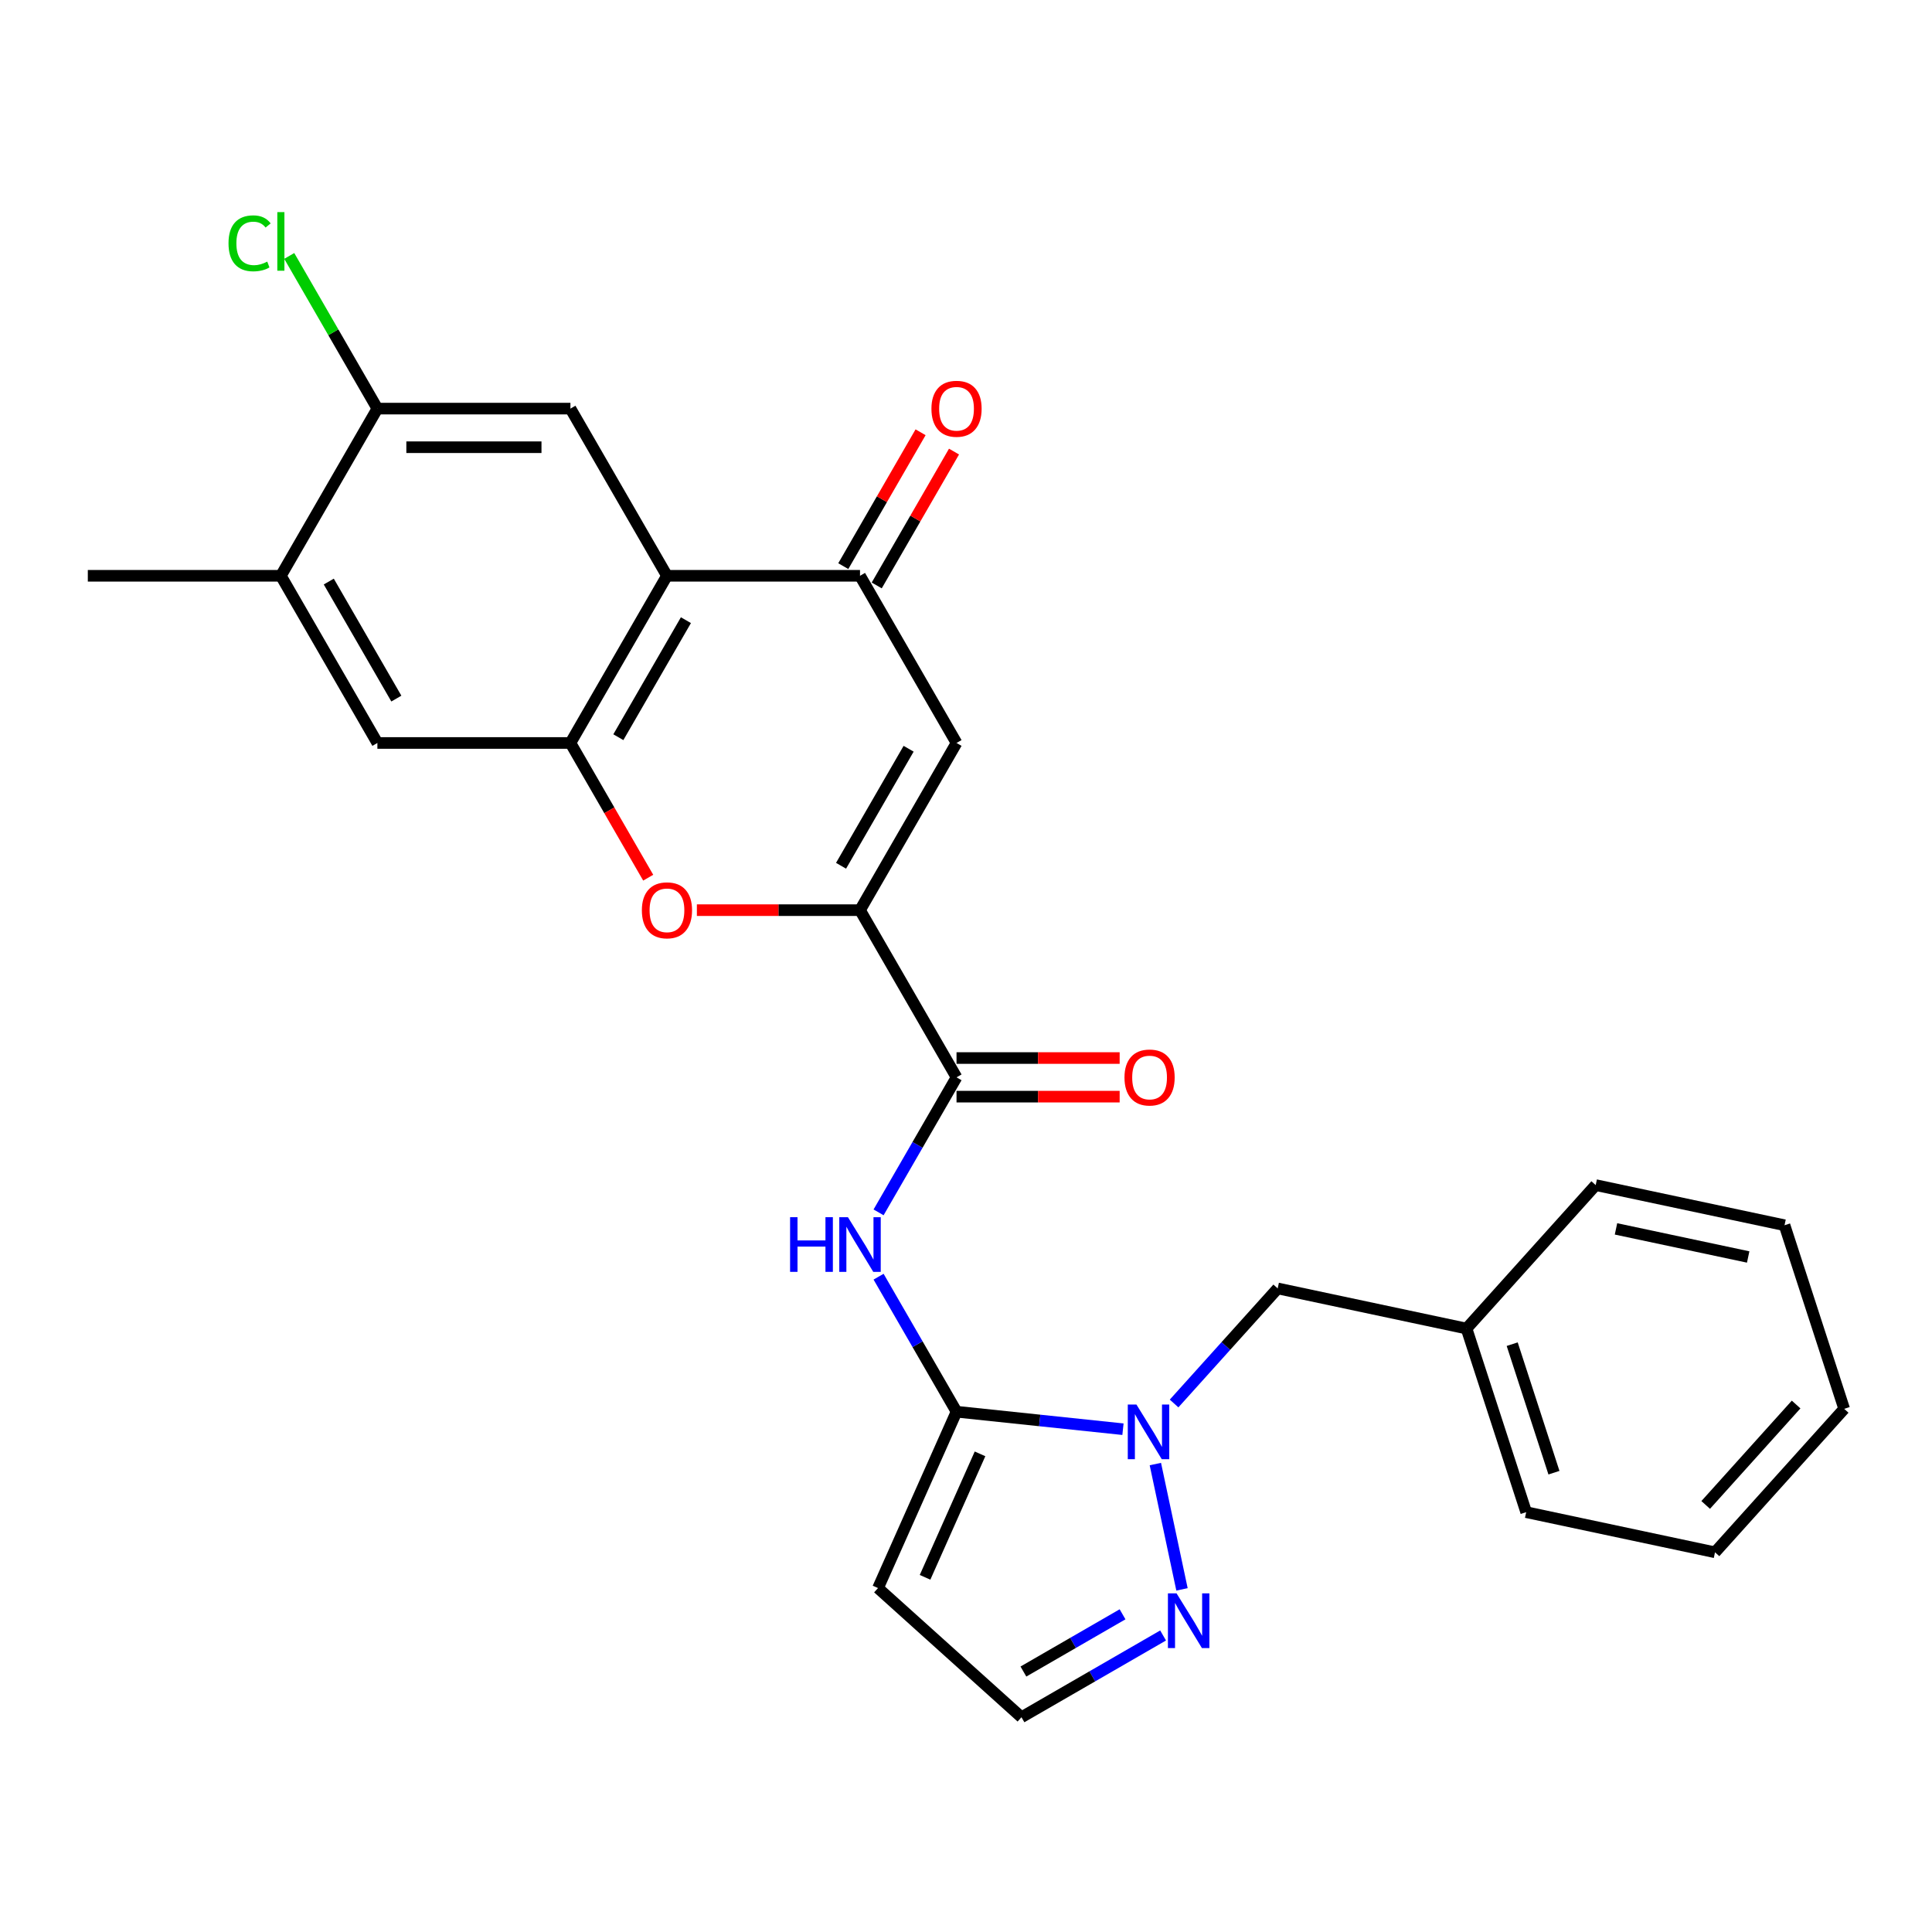 <?xml version='1.0' encoding='iso-8859-1'?>
<svg version='1.1' baseProfile='full'
              xmlns='http://www.w3.org/2000/svg'
                      xmlns:rdkit='http://www.rdkit.org/xml'
                      xmlns:xlink='http://www.w3.org/1999/xlink'
                  xml:space='preserve'
width='1000px' height='1000px' viewBox='0 0 1000 1000'>
<!-- END OF HEADER -->
<rect style='opacity:1.0;fill:#FFFFFF;stroke:none' width='1000' height='1000' x='0' y='0'> </rect>
<path class='bond-1' d='M 495.099,730.698 L 538.171,735.225' style='fill:none;fill-rule:evenodd;stroke:#000000;stroke-width:6px;stroke-linecap:butt;stroke-linejoin:miter;stroke-opacity:1' />
<path class='bond-1' d='M 538.171,735.225 L 581.243,739.752' style='fill:none;fill-rule:evenodd;stroke:#0000FF;stroke-width:6px;stroke-linecap:butt;stroke-linejoin:miter;stroke-opacity:1' />
<path class='bond-6' d='M 495.099,730.698 L 474.924,695.755' style='fill:none;fill-rule:evenodd;stroke:#000000;stroke-width:6px;stroke-linecap:butt;stroke-linejoin:miter;stroke-opacity:1' />
<path class='bond-6' d='M 474.924,695.755 L 454.75,660.811' style='fill:none;fill-rule:evenodd;stroke:#0000FF;stroke-width:6px;stroke-linecap:butt;stroke-linejoin:miter;stroke-opacity:1' />
<path class='bond-11' d='M 495.099,730.698 L 454.458,821.981' style='fill:none;fill-rule:evenodd;stroke:#000000;stroke-width:6px;stroke-linecap:butt;stroke-linejoin:miter;stroke-opacity:1' />
<path class='bond-11' d='M 507.259,752.519 L 478.81,816.417' style='fill:none;fill-rule:evenodd;stroke:#000000;stroke-width:6px;stroke-linecap:butt;stroke-linejoin:miter;stroke-opacity:1' />
<path class='bond-0' d='M 445.139,471.096 L 495.099,557.63' style='fill:none;fill-rule:evenodd;stroke:#000000;stroke-width:6px;stroke-linecap:butt;stroke-linejoin:miter;stroke-opacity:1' />
<path class='bond-4' d='M 445.139,471.096 L 495.099,384.562' style='fill:none;fill-rule:evenodd;stroke:#000000;stroke-width:6px;stroke-linecap:butt;stroke-linejoin:miter;stroke-opacity:1' />
<path class='bond-4' d='M 435.326,448.124 L 470.298,387.55' style='fill:none;fill-rule:evenodd;stroke:#000000;stroke-width:6px;stroke-linecap:butt;stroke-linejoin:miter;stroke-opacity:1' />
<path class='bond-5' d='M 445.139,471.096 L 402.922,471.096' style='fill:none;fill-rule:evenodd;stroke:#000000;stroke-width:6px;stroke-linecap:butt;stroke-linejoin:miter;stroke-opacity:1' />
<path class='bond-5' d='M 402.922,471.096 L 360.705,471.096' style='fill:none;fill-rule:evenodd;stroke:#FF0000;stroke-width:6px;stroke-linecap:butt;stroke-linejoin:miter;stroke-opacity:1' />
<path class='bond-9' d='M 598.011,757.79 L 611.8,822.659' style='fill:none;fill-rule:evenodd;stroke:#0000FF;stroke-width:6px;stroke-linecap:butt;stroke-linejoin:miter;stroke-opacity:1' />
<path class='bond-16' d='M 607.702,726.45 L 634.518,696.668' style='fill:none;fill-rule:evenodd;stroke:#0000FF;stroke-width:6px;stroke-linecap:butt;stroke-linejoin:miter;stroke-opacity:1' />
<path class='bond-16' d='M 634.518,696.668 L 661.333,666.887' style='fill:none;fill-rule:evenodd;stroke:#000000;stroke-width:6px;stroke-linecap:butt;stroke-linejoin:miter;stroke-opacity:1' />
<path class='bond-2' d='M 345.218,298.027 L 295.257,384.562' style='fill:none;fill-rule:evenodd;stroke:#000000;stroke-width:6px;stroke-linecap:butt;stroke-linejoin:miter;stroke-opacity:1' />
<path class='bond-2' d='M 355.03,321 L 320.058,381.574' style='fill:none;fill-rule:evenodd;stroke:#000000;stroke-width:6px;stroke-linecap:butt;stroke-linejoin:miter;stroke-opacity:1' />
<path class='bond-10' d='M 345.218,298.027 L 295.257,211.493' style='fill:none;fill-rule:evenodd;stroke:#000000;stroke-width:6px;stroke-linecap:butt;stroke-linejoin:miter;stroke-opacity:1' />
<path class='bond-28' d='M 345.218,298.027 L 445.139,298.027' style='fill:none;fill-rule:evenodd;stroke:#000000;stroke-width:6px;stroke-linecap:butt;stroke-linejoin:miter;stroke-opacity:1' />
<path class='bond-3' d='M 295.257,384.562 L 315.386,419.425' style='fill:none;fill-rule:evenodd;stroke:#000000;stroke-width:6px;stroke-linecap:butt;stroke-linejoin:miter;stroke-opacity:1' />
<path class='bond-3' d='M 315.386,419.425 L 335.514,454.289' style='fill:none;fill-rule:evenodd;stroke:#FF0000;stroke-width:6px;stroke-linecap:butt;stroke-linejoin:miter;stroke-opacity:1' />
<path class='bond-12' d='M 295.257,384.562 L 195.336,384.562' style='fill:none;fill-rule:evenodd;stroke:#000000;stroke-width:6px;stroke-linecap:butt;stroke-linejoin:miter;stroke-opacity:1' />
<path class='bond-7' d='M 495.099,384.562 L 445.139,298.027' style='fill:none;fill-rule:evenodd;stroke:#000000;stroke-width:6px;stroke-linecap:butt;stroke-linejoin:miter;stroke-opacity:1' />
<path class='bond-8' d='M 454.75,627.517 L 474.924,592.574' style='fill:none;fill-rule:evenodd;stroke:#0000FF;stroke-width:6px;stroke-linecap:butt;stroke-linejoin:miter;stroke-opacity:1' />
<path class='bond-8' d='M 474.924,592.574 L 495.099,557.63' style='fill:none;fill-rule:evenodd;stroke:#000000;stroke-width:6px;stroke-linecap:butt;stroke-linejoin:miter;stroke-opacity:1' />
<path class='bond-17' d='M 453.792,303.024 L 473.794,268.38' style='fill:none;fill-rule:evenodd;stroke:#000000;stroke-width:6px;stroke-linecap:butt;stroke-linejoin:miter;stroke-opacity:1' />
<path class='bond-17' d='M 473.794,268.38 L 493.795,233.736' style='fill:none;fill-rule:evenodd;stroke:#FF0000;stroke-width:6px;stroke-linecap:butt;stroke-linejoin:miter;stroke-opacity:1' />
<path class='bond-17' d='M 436.485,293.031 L 456.487,258.388' style='fill:none;fill-rule:evenodd;stroke:#000000;stroke-width:6px;stroke-linecap:butt;stroke-linejoin:miter;stroke-opacity:1' />
<path class='bond-17' d='M 456.487,258.388 L 476.489,223.744' style='fill:none;fill-rule:evenodd;stroke:#FF0000;stroke-width:6px;stroke-linecap:butt;stroke-linejoin:miter;stroke-opacity:1' />
<path class='bond-18' d='M 495.099,567.622 L 537.316,567.622' style='fill:none;fill-rule:evenodd;stroke:#000000;stroke-width:6px;stroke-linecap:butt;stroke-linejoin:miter;stroke-opacity:1' />
<path class='bond-18' d='M 537.316,567.622 L 579.532,567.622' style='fill:none;fill-rule:evenodd;stroke:#FF0000;stroke-width:6px;stroke-linecap:butt;stroke-linejoin:miter;stroke-opacity:1' />
<path class='bond-18' d='M 495.099,547.638 L 537.316,547.638' style='fill:none;fill-rule:evenodd;stroke:#000000;stroke-width:6px;stroke-linecap:butt;stroke-linejoin:miter;stroke-opacity:1' />
<path class='bond-18' d='M 537.316,547.638 L 579.532,547.638' style='fill:none;fill-rule:evenodd;stroke:#FF0000;stroke-width:6px;stroke-linecap:butt;stroke-linejoin:miter;stroke-opacity:1' />
<path class='bond-27' d='M 602.018,846.518 L 565.366,867.68' style='fill:none;fill-rule:evenodd;stroke:#0000FF;stroke-width:6px;stroke-linecap:butt;stroke-linejoin:miter;stroke-opacity:1' />
<path class='bond-27' d='M 565.366,867.68 L 528.713,888.841' style='fill:none;fill-rule:evenodd;stroke:#000000;stroke-width:6px;stroke-linecap:butt;stroke-linejoin:miter;stroke-opacity:1' />
<path class='bond-27' d='M 581.03,835.56 L 555.374,850.373' style='fill:none;fill-rule:evenodd;stroke:#0000FF;stroke-width:6px;stroke-linecap:butt;stroke-linejoin:miter;stroke-opacity:1' />
<path class='bond-27' d='M 555.374,850.373 L 529.717,865.186' style='fill:none;fill-rule:evenodd;stroke:#000000;stroke-width:6px;stroke-linecap:butt;stroke-linejoin:miter;stroke-opacity:1' />
<path class='bond-30' d='M 295.257,211.493 L 195.336,211.493' style='fill:none;fill-rule:evenodd;stroke:#000000;stroke-width:6px;stroke-linecap:butt;stroke-linejoin:miter;stroke-opacity:1' />
<path class='bond-30' d='M 280.269,231.478 L 210.324,231.478' style='fill:none;fill-rule:evenodd;stroke:#000000;stroke-width:6px;stroke-linecap:butt;stroke-linejoin:miter;stroke-opacity:1' />
<path class='bond-15' d='M 454.458,821.981 L 528.713,888.841' style='fill:none;fill-rule:evenodd;stroke:#000000;stroke-width:6px;stroke-linecap:butt;stroke-linejoin:miter;stroke-opacity:1' />
<path class='bond-14' d='M 195.336,384.562 L 145.376,298.027' style='fill:none;fill-rule:evenodd;stroke:#000000;stroke-width:6px;stroke-linecap:butt;stroke-linejoin:miter;stroke-opacity:1' />
<path class='bond-14' d='M 205.149,361.589 L 170.176,301.016' style='fill:none;fill-rule:evenodd;stroke:#000000;stroke-width:6px;stroke-linecap:butt;stroke-linejoin:miter;stroke-opacity:1' />
<path class='bond-13' d='M 195.336,211.493 L 145.376,298.027' style='fill:none;fill-rule:evenodd;stroke:#000000;stroke-width:6px;stroke-linecap:butt;stroke-linejoin:miter;stroke-opacity:1' />
<path class='bond-19' d='M 195.336,211.493 L 172.524,171.982' style='fill:none;fill-rule:evenodd;stroke:#000000;stroke-width:6px;stroke-linecap:butt;stroke-linejoin:miter;stroke-opacity:1' />
<path class='bond-19' d='M 172.524,171.982 L 149.712,132.47' style='fill:none;fill-rule:evenodd;stroke:#00CC00;stroke-width:6px;stroke-linecap:butt;stroke-linejoin:miter;stroke-opacity:1' />
<path class='bond-21' d='M 145.376,298.027 L 45.455,298.027' style='fill:none;fill-rule:evenodd;stroke:#000000;stroke-width:6px;stroke-linecap:butt;stroke-linejoin:miter;stroke-opacity:1' />
<path class='bond-20' d='M 661.333,666.887 L 759.07,687.662' style='fill:none;fill-rule:evenodd;stroke:#000000;stroke-width:6px;stroke-linecap:butt;stroke-linejoin:miter;stroke-opacity:1' />
<path class='bond-22' d='M 759.07,687.662 L 789.948,782.692' style='fill:none;fill-rule:evenodd;stroke:#000000;stroke-width:6px;stroke-linecap:butt;stroke-linejoin:miter;stroke-opacity:1' />
<path class='bond-22' d='M 782.708,695.741 L 804.322,762.262' style='fill:none;fill-rule:evenodd;stroke:#000000;stroke-width:6px;stroke-linecap:butt;stroke-linejoin:miter;stroke-opacity:1' />
<path class='bond-23' d='M 759.07,687.662 L 825.931,613.406' style='fill:none;fill-rule:evenodd;stroke:#000000;stroke-width:6px;stroke-linecap:butt;stroke-linejoin:miter;stroke-opacity:1' />
<path class='bond-25' d='M 789.948,782.692 L 887.685,803.467' style='fill:none;fill-rule:evenodd;stroke:#000000;stroke-width:6px;stroke-linecap:butt;stroke-linejoin:miter;stroke-opacity:1' />
<path class='bond-24' d='M 825.931,613.406 L 923.668,634.181' style='fill:none;fill-rule:evenodd;stroke:#000000;stroke-width:6px;stroke-linecap:butt;stroke-linejoin:miter;stroke-opacity:1' />
<path class='bond-24' d='M 836.436,636.07 L 904.853,650.612' style='fill:none;fill-rule:evenodd;stroke:#000000;stroke-width:6px;stroke-linecap:butt;stroke-linejoin:miter;stroke-opacity:1' />
<path class='bond-26' d='M 923.668,634.181 L 954.545,729.211' style='fill:none;fill-rule:evenodd;stroke:#000000;stroke-width:6px;stroke-linecap:butt;stroke-linejoin:miter;stroke-opacity:1' />
<path class='bond-29' d='M 887.685,803.467 L 954.545,729.211' style='fill:none;fill-rule:evenodd;stroke:#000000;stroke-width:6px;stroke-linecap:butt;stroke-linejoin:miter;stroke-opacity:1' />
<path class='bond-29' d='M 882.863,778.957 L 929.665,726.978' style='fill:none;fill-rule:evenodd;stroke:#000000;stroke-width:6px;stroke-linecap:butt;stroke-linejoin:miter;stroke-opacity:1' />
<path  class='atom-2' d='M 588.218 726.994
L 597.49 741.982
Q 598.41 743.461, 599.888 746.139
Q 601.367 748.817, 601.447 748.977
L 601.447 726.994
L 605.204 726.994
L 605.204 755.292
L 601.327 755.292
L 591.375 738.905
Q 590.216 736.986, 588.977 734.788
Q 587.778 732.59, 587.418 731.91
L 587.418 755.292
L 583.741 755.292
L 583.741 726.994
L 588.218 726.994
' fill='#0000FF'/>
<path  class='atom-6' d='M 332.228 471.176
Q 332.228 464.381, 335.585 460.584
Q 338.943 456.787, 345.218 456.787
Q 351.493 456.787, 354.85 460.584
Q 358.207 464.381, 358.207 471.176
Q 358.207 478.05, 354.81 481.967
Q 351.413 485.844, 345.218 485.844
Q 338.983 485.844, 335.585 481.967
Q 332.228 478.09, 332.228 471.176
M 345.218 482.647
Q 349.534 482.647, 351.852 479.769
Q 354.21 476.851, 354.21 471.176
Q 354.21 465.62, 351.852 462.822
Q 349.534 459.985, 345.218 459.985
Q 340.901 459.985, 338.543 462.782
Q 336.225 465.58, 336.225 471.176
Q 336.225 476.891, 338.543 479.769
Q 340.901 482.647, 345.218 482.647
' fill='#FF0000'/>
<path  class='atom-7' d='M 408.947 630.015
L 412.784 630.015
L 412.784 642.046
L 427.253 642.046
L 427.253 630.015
L 431.09 630.015
L 431.09 658.313
L 427.253 658.313
L 427.253 645.243
L 412.784 645.243
L 412.784 658.313
L 408.947 658.313
L 408.947 630.015
' fill='#0000FF'/>
<path  class='atom-7' d='M 438.884 630.015
L 448.156 645.003
Q 449.075 646.482, 450.554 649.16
Q 452.033 651.838, 452.113 651.998
L 452.113 630.015
L 455.87 630.015
L 455.87 658.313
L 451.993 658.313
L 442.041 641.926
Q 440.882 640.007, 439.643 637.809
Q 438.444 635.611, 438.084 634.931
L 438.084 658.313
L 434.407 658.313
L 434.407 630.015
L 438.884 630.015
' fill='#0000FF'/>
<path  class='atom-10' d='M 608.992 824.731
L 618.265 839.72
Q 619.184 841.198, 620.663 843.876
Q 622.142 846.554, 622.222 846.714
L 622.222 824.731
L 625.979 824.731
L 625.979 853.029
L 622.102 853.029
L 612.15 836.642
Q 610.991 834.724, 609.752 832.525
Q 608.553 830.327, 608.193 829.648
L 608.193 853.029
L 604.516 853.029
L 604.516 824.731
L 608.992 824.731
' fill='#0000FF'/>
<path  class='atom-18' d='M 482.109 211.573
Q 482.109 204.779, 485.467 200.982
Q 488.824 197.185, 495.099 197.185
Q 501.374 197.185, 504.731 200.982
Q 508.089 204.779, 508.089 211.573
Q 508.089 218.448, 504.692 222.365
Q 501.294 226.242, 495.099 226.242
Q 488.864 226.242, 485.467 222.365
Q 482.109 218.488, 482.109 211.573
M 495.099 223.044
Q 499.416 223.044, 501.734 220.167
Q 504.092 217.249, 504.092 211.573
Q 504.092 206.018, 501.734 203.22
Q 499.416 200.382, 495.099 200.382
Q 490.783 200.382, 488.424 203.18
Q 486.106 205.978, 486.106 211.573
Q 486.106 217.289, 488.424 220.167
Q 490.783 223.044, 495.099 223.044
' fill='#FF0000'/>
<path  class='atom-19' d='M 582.03 557.71
Q 582.03 550.915, 585.388 547.118
Q 588.745 543.321, 595.02 543.321
Q 601.295 543.321, 604.653 547.118
Q 608.01 550.915, 608.01 557.71
Q 608.01 564.584, 604.613 568.501
Q 601.215 572.378, 595.02 572.378
Q 588.785 572.378, 585.388 568.501
Q 582.03 564.624, 582.03 557.71
M 595.02 569.181
Q 599.337 569.181, 601.655 566.303
Q 604.013 563.385, 604.013 557.71
Q 604.013 552.154, 601.655 549.356
Q 599.337 546.519, 595.02 546.519
Q 590.704 546.519, 588.345 549.316
Q 586.027 552.114, 586.027 557.71
Q 586.027 563.425, 588.345 566.303
Q 590.704 569.181, 595.02 569.181
' fill='#FF0000'/>
<path  class='atom-20' d='M 118.277 125.938
Q 118.277 118.904, 121.554 115.227
Q 124.872 111.51, 131.147 111.51
Q 136.982 111.51, 140.1 115.627
L 137.462 117.785
Q 135.184 114.787, 131.147 114.787
Q 126.87 114.787, 124.592 117.665
Q 122.354 120.503, 122.354 125.938
Q 122.354 131.534, 124.672 134.412
Q 127.03 137.289, 131.586 137.289
Q 134.704 137.289, 138.341 135.411
L 139.46 138.409
Q 137.981 139.368, 135.743 139.927
Q 133.505 140.487, 131.027 140.487
Q 124.872 140.487, 121.554 136.73
Q 118.277 132.973, 118.277 125.938
' fill='#00CC00'/>
<path  class='atom-20' d='M 143.537 109.791
L 147.214 109.791
L 147.214 140.127
L 143.537 140.127
L 143.537 109.791
' fill='#00CC00'/>
</svg>
